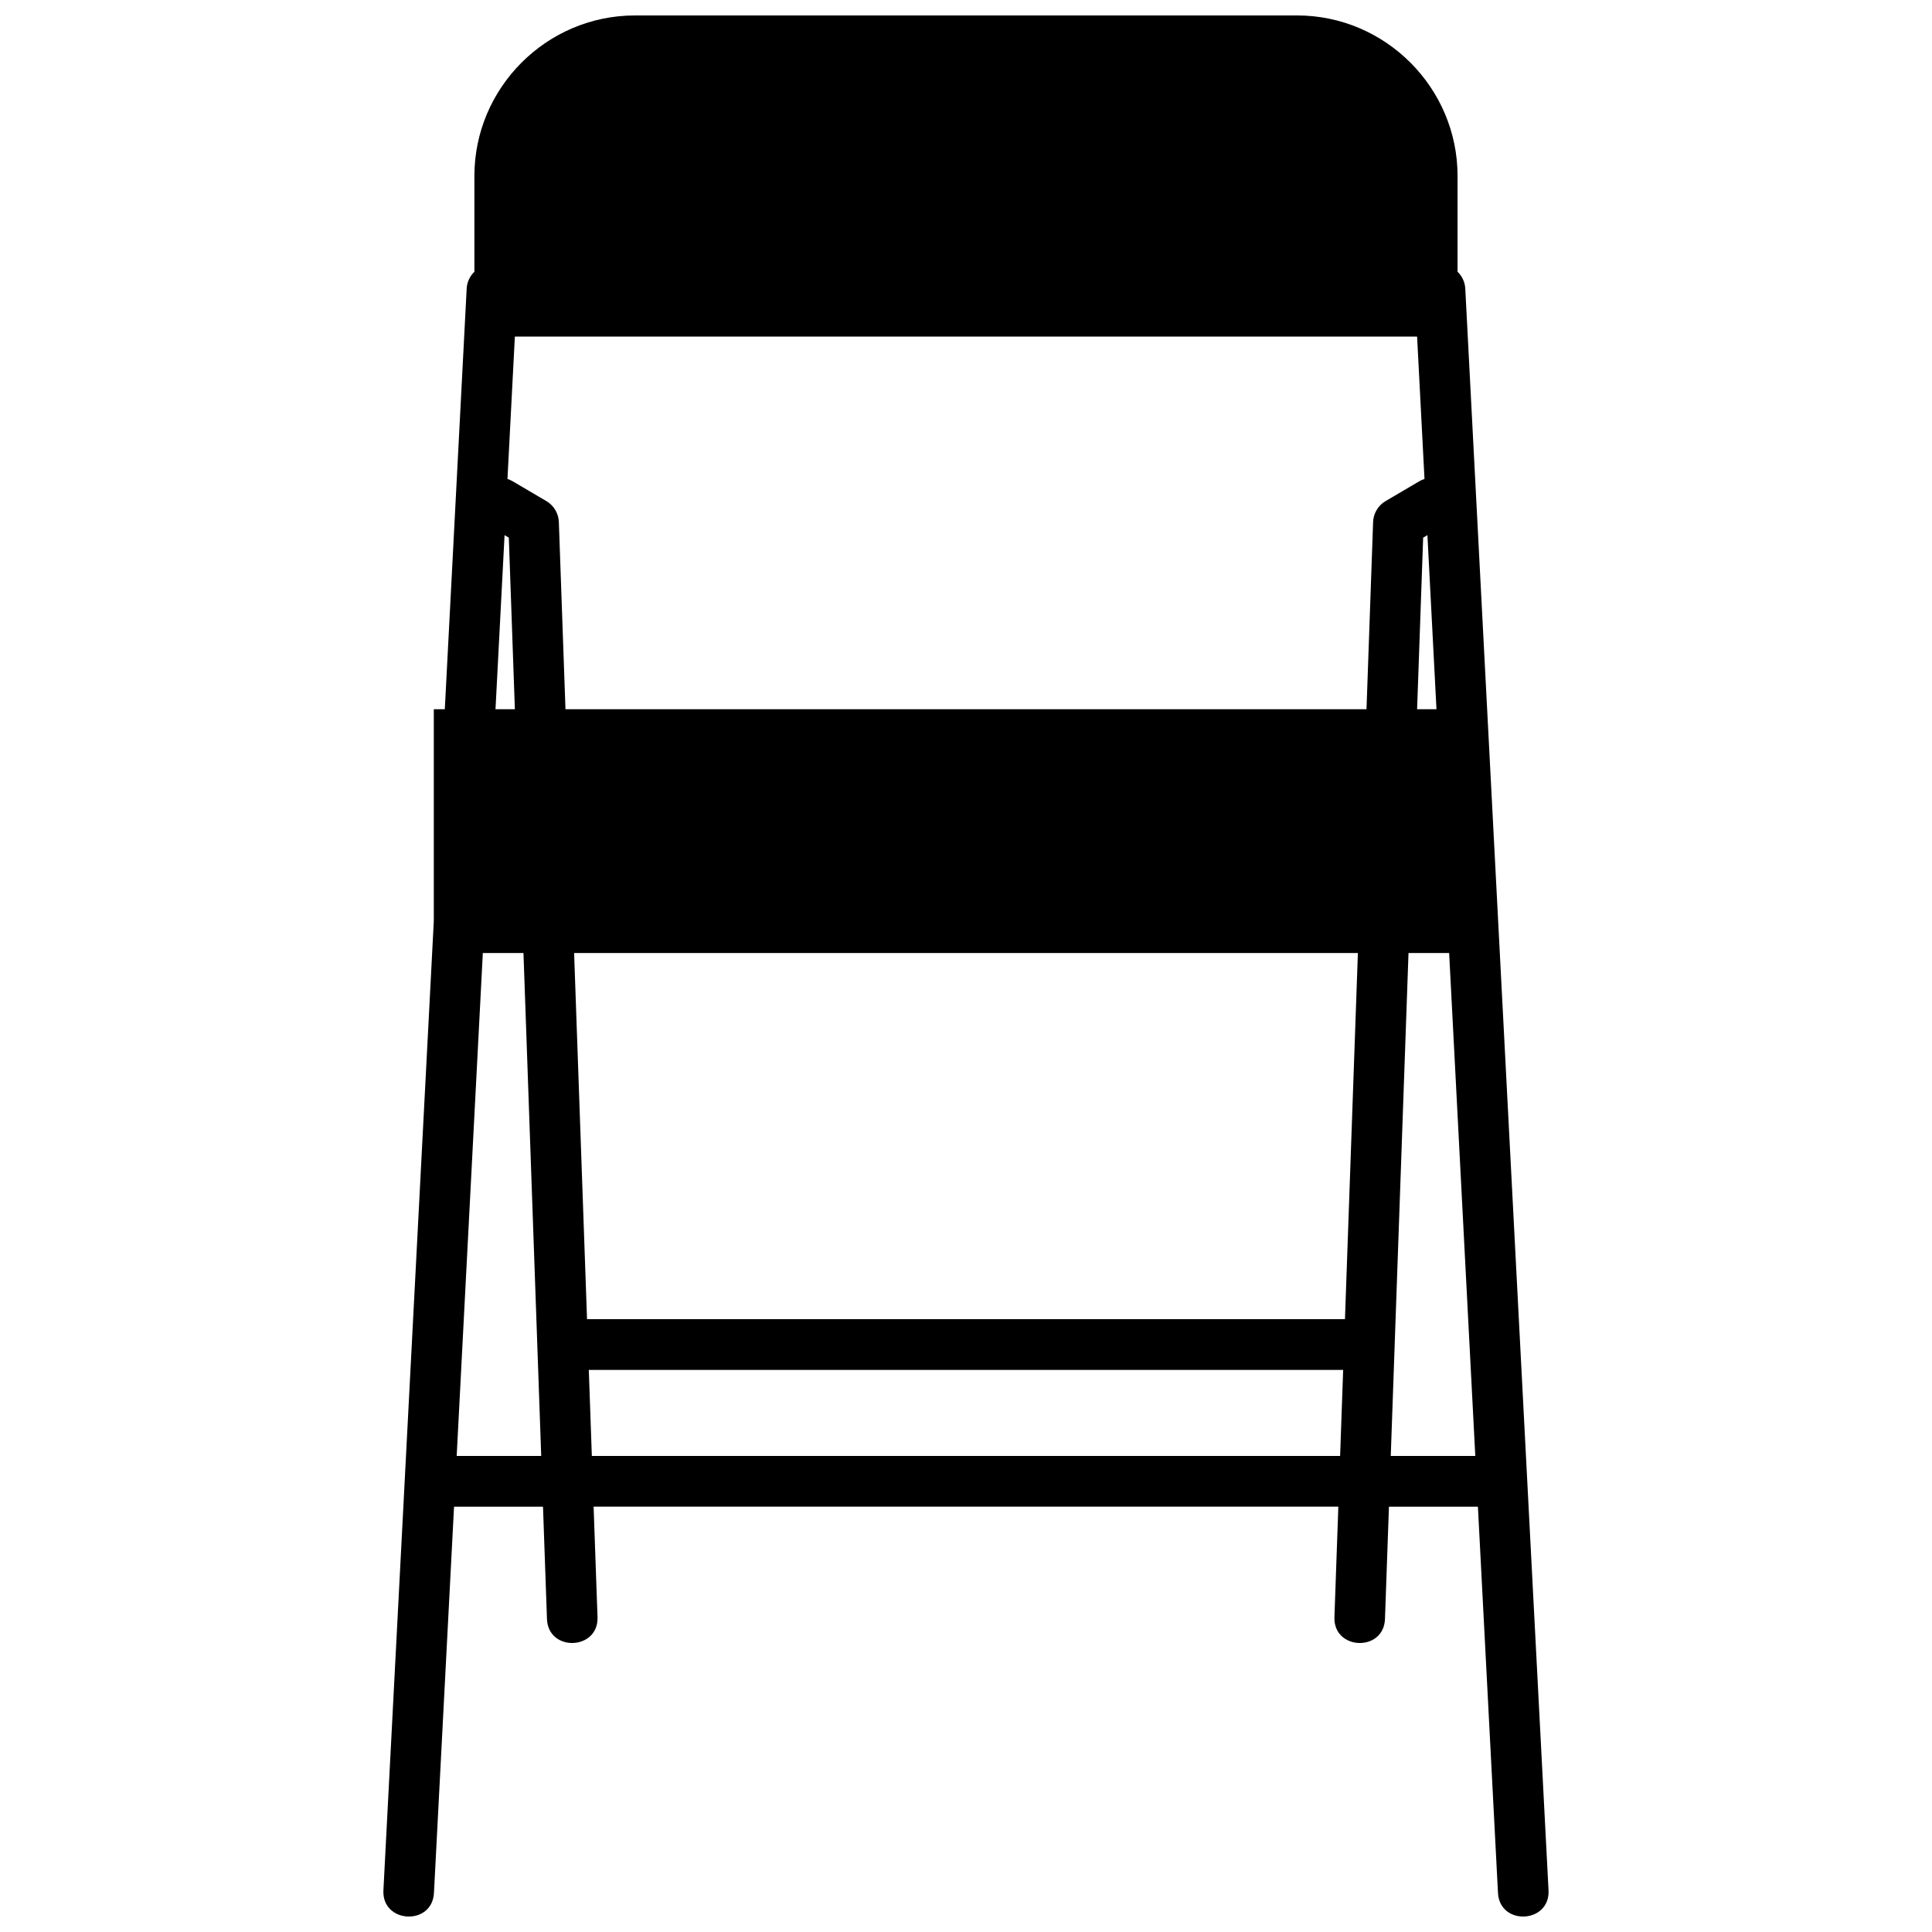 <?xml version="1.0" encoding="UTF-8"?>
<!-- Uploaded to: SVG Repo, www.svgrepo.com, Generator: SVG Repo Mixer Tools -->
<svg width="800px" height="800px" version="1.1" viewBox="144 144 512 512" xmlns="http://www.w3.org/2000/svg">
 <defs>
  <clipPath id="a">
   <path d="m245 148.09h310v503.81h-310z"/>
  </clipPath>
 </defs>
 <g clip-path="url(#a)">
  <path d="m312.27 148.09h175.45c23.402 0 42.547 19.148 42.547 42.547v25.375c1.184 1.141 1.957 2.719 2.047 4.492l22.062 424.44c0.445 8.816-12.949 9.488-13.395 0.684l-5.32-102.34h-23.578l-1.051 29.746c-0.309 8.809-13.703 8.34-13.395-0.473l1.035-29.277h-197.36l1.035 29.277c0.309 8.812-13.086 9.281-13.395 0.473l-1.051-29.746h-23.578l-5.32 102.34c-0.445 8.809-13.844 8.133-13.395-0.684l13.352-256.84v-56.156h2.918l5.793-111.44c0.09-1.773 0.859-3.348 2.047-4.492v-25.375c0-23.402 19.148-42.547 42.547-42.547zm-36.957 183.86h5.133l-1.605-45.469-1.129-0.664zm18.543 0h212.28l1.75-49.609c0.082-2.215 1.254-4.34 3.305-5.543l8.93-5.254c0.445-0.262 0.91-0.465 1.383-0.613l-1.961-37.738h-239.1l-1.961 37.738c0.473 0.148 0.934 0.352 1.383 0.613l8.93 5.254c2.051 1.203 3.227 3.328 3.305 5.543zm225.69 0h5.133l-2.398-46.133-1.129 0.664zm8.492 64.609h-10.77l-4.703 133.28h22.402zm-24.184 0h-207.71l3.426 97.031h200.86zm-221.13 0h-10.77l-6.93 133.28h22.402zm216.42 133.28 0.805-22.801h-199.91l0.805 22.801z" fill-rule="evenodd"/>
 </g>
</svg>